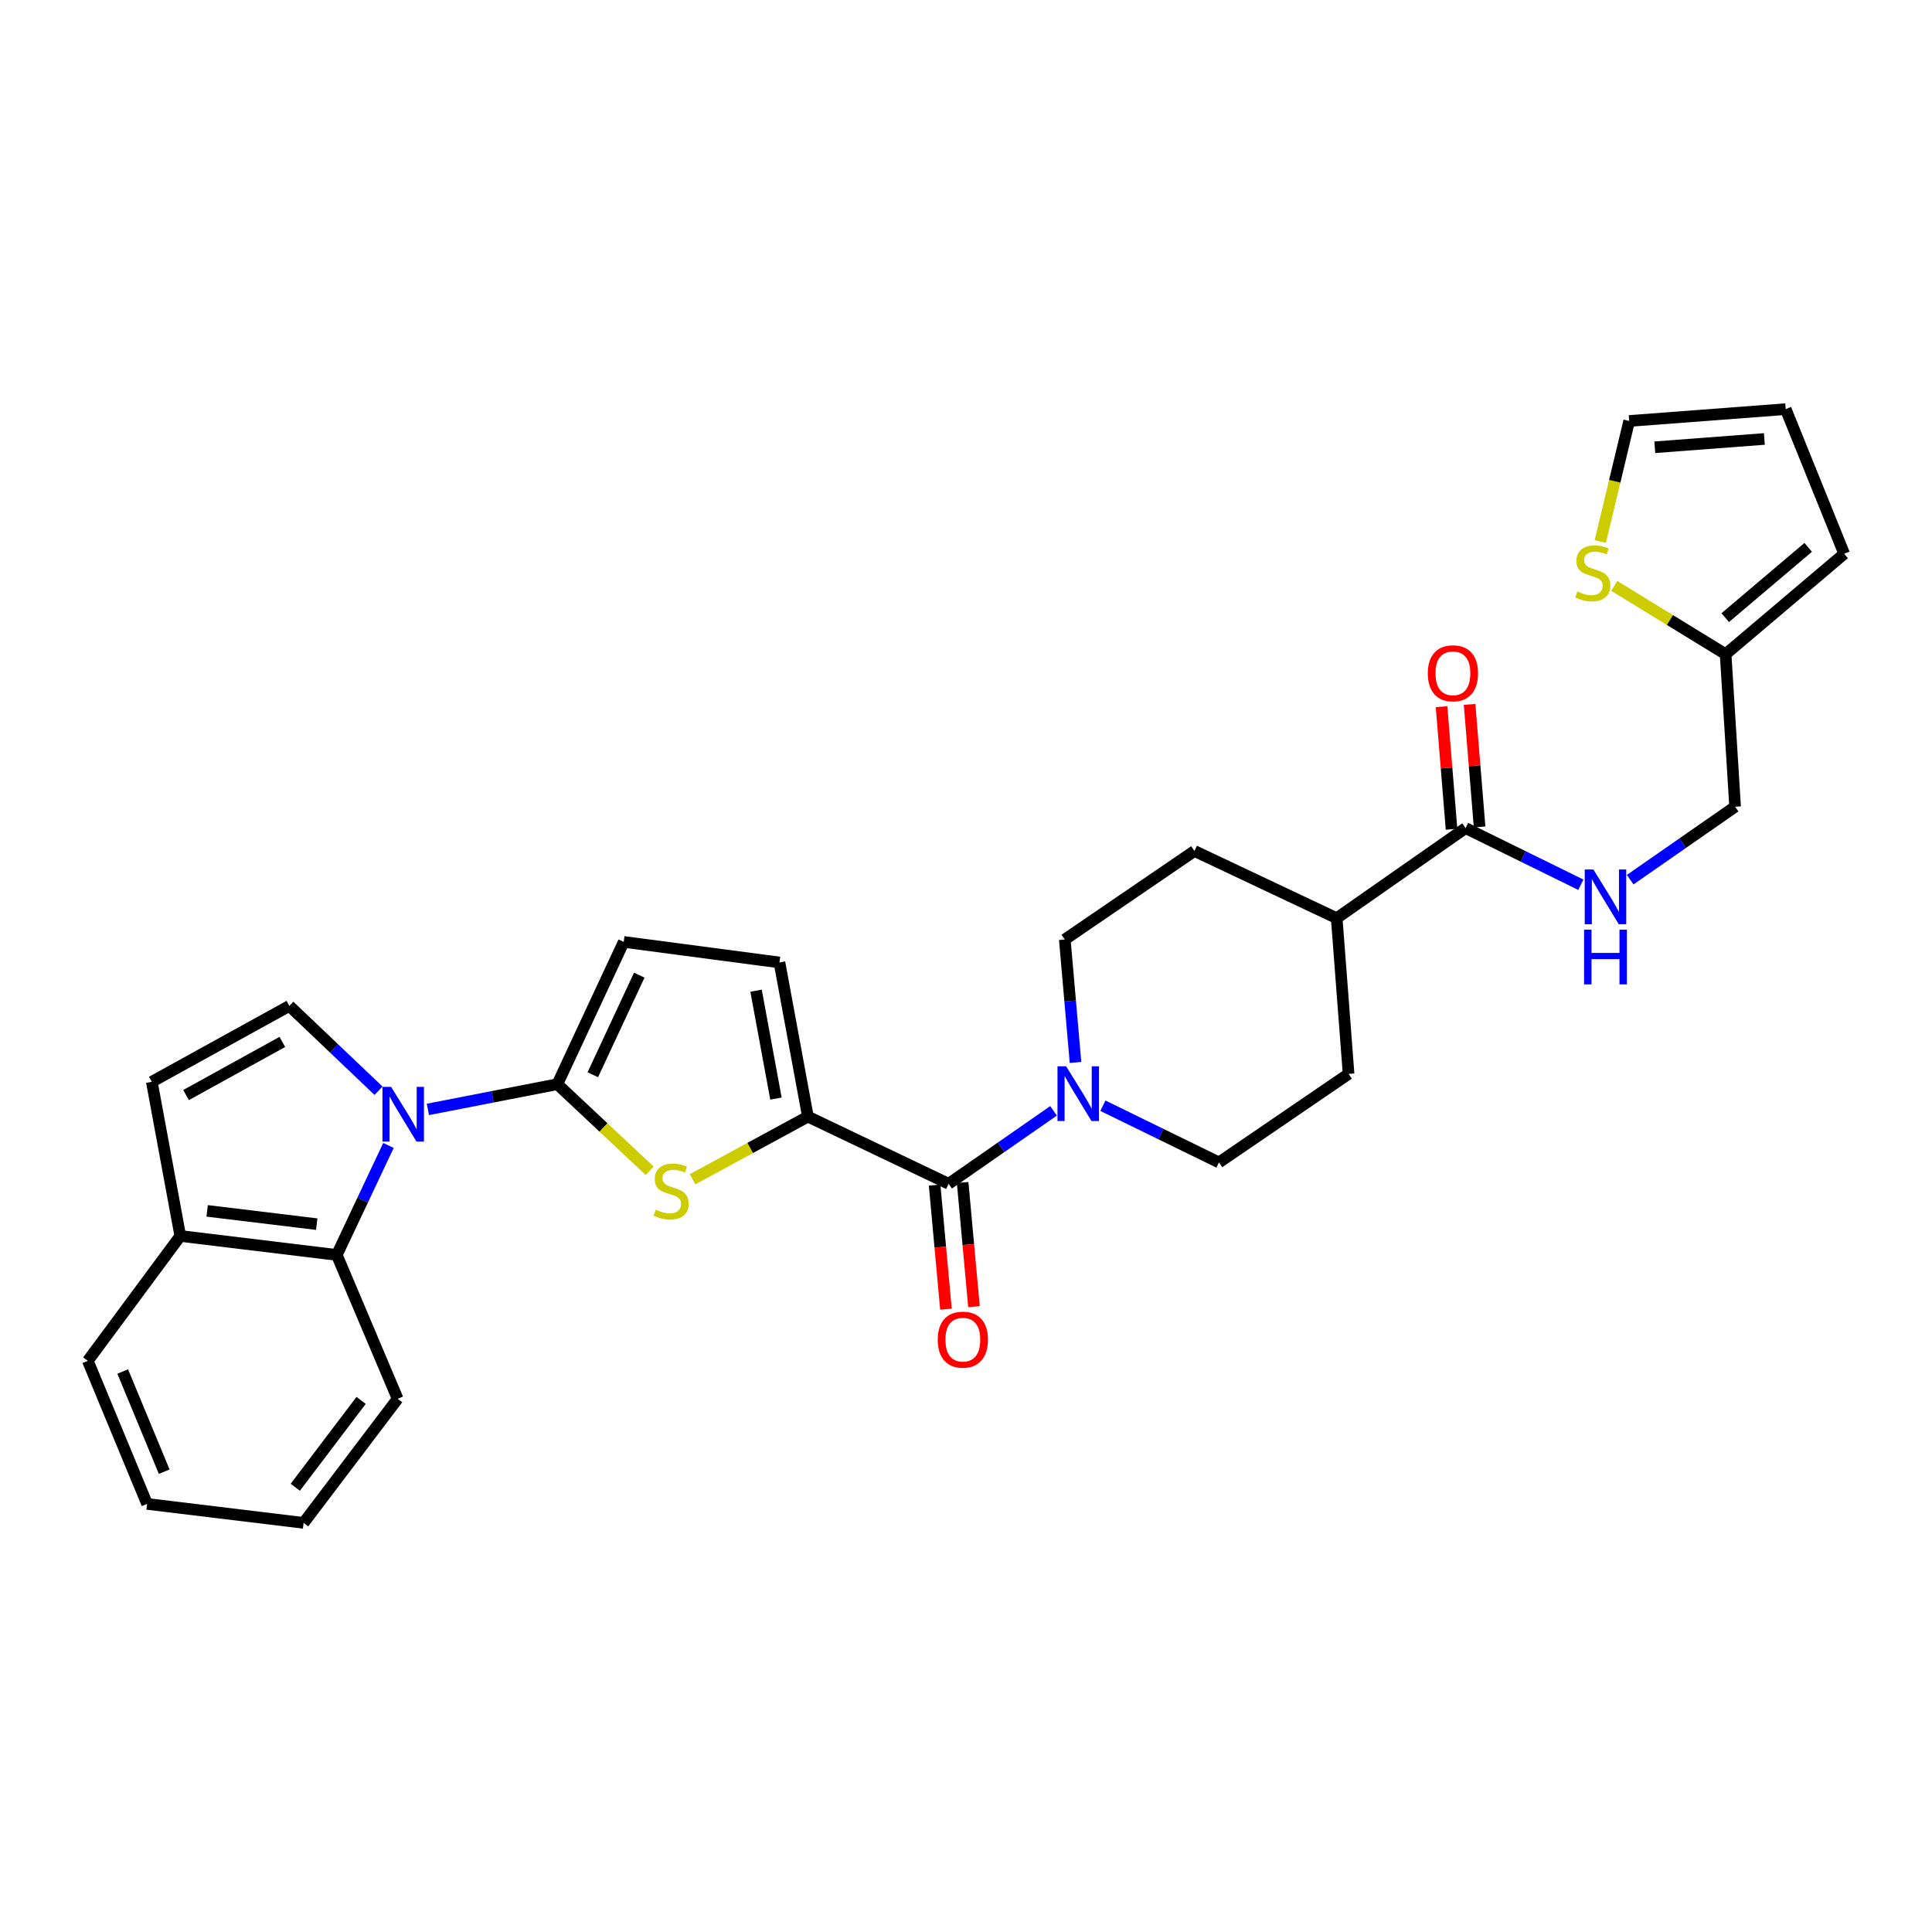 <?xml version='1.0' encoding='iso-8859-1'?>
<svg version='1.1' baseProfile='full'
              xmlns='http://www.w3.org/2000/svg'
                      xmlns:rdkit='http://www.rdkit.org/xml'
                      xmlns:xlink='http://www.w3.org/1999/xlink'
                  xml:space='preserve'
width='1000px' height='1000px' viewBox='0 0 1000 1000'>
<!-- END OF HEADER -->
<rect style='opacity:1.0;fill:#FFFFFF;stroke:none' width='1000' height='1000' x='0' y='0'> </rect>
<path class='bond-0' d='M 221.468,574.229 L 254.973,567.704' style='fill:none;fill-rule:evenodd;stroke:#0000FF;stroke-width:6px;stroke-linecap:butt;stroke-linejoin:miter;stroke-opacity:1' />
<path class='bond-0' d='M 254.973,567.704 L 288.479,561.179' style='fill:none;fill-rule:evenodd;stroke:#000000;stroke-width:6px;stroke-linecap:butt;stroke-linejoin:miter;stroke-opacity:1' />
<path class='bond-4' d='M 195.923,564.561 L 172.853,542.606' style='fill:none;fill-rule:evenodd;stroke:#0000FF;stroke-width:6px;stroke-linecap:butt;stroke-linejoin:miter;stroke-opacity:1' />
<path class='bond-4' d='M 172.853,542.606 L 149.783,520.652' style='fill:none;fill-rule:evenodd;stroke:#000000;stroke-width:6px;stroke-linecap:butt;stroke-linejoin:miter;stroke-opacity:1' />
<path class='bond-6' d='M 201.064,592.89 L 187.695,621.219' style='fill:none;fill-rule:evenodd;stroke:#0000FF;stroke-width:6px;stroke-linecap:butt;stroke-linejoin:miter;stroke-opacity:1' />
<path class='bond-6' d='M 187.695,621.219 L 174.327,649.549' style='fill:none;fill-rule:evenodd;stroke:#000000;stroke-width:6px;stroke-linecap:butt;stroke-linejoin:miter;stroke-opacity:1' />
<path class='bond-1' d='M 288.479,561.179 L 312.382,583.591' style='fill:none;fill-rule:evenodd;stroke:#000000;stroke-width:6px;stroke-linecap:butt;stroke-linejoin:miter;stroke-opacity:1' />
<path class='bond-1' d='M 312.382,583.591 L 336.286,606.004' style='fill:none;fill-rule:evenodd;stroke:#CCCC00;stroke-width:6px;stroke-linecap:butt;stroke-linejoin:miter;stroke-opacity:1' />
<path class='bond-7' d='M 288.479,561.179 L 322.84,487.53' style='fill:none;fill-rule:evenodd;stroke:#000000;stroke-width:6px;stroke-linecap:butt;stroke-linejoin:miter;stroke-opacity:1' />
<path class='bond-7' d='M 306.834,556.29 L 330.886,504.736' style='fill:none;fill-rule:evenodd;stroke:#000000;stroke-width:6px;stroke-linecap:butt;stroke-linejoin:miter;stroke-opacity:1' />
<path class='bond-2' d='M 358.478,610.383 L 388.324,594.169' style='fill:none;fill-rule:evenodd;stroke:#CCCC00;stroke-width:6px;stroke-linecap:butt;stroke-linejoin:miter;stroke-opacity:1' />
<path class='bond-2' d='M 388.324,594.169 L 418.169,577.955' style='fill:none;fill-rule:evenodd;stroke:#000000;stroke-width:6px;stroke-linecap:butt;stroke-linejoin:miter;stroke-opacity:1' />
<path class='bond-3' d='M 418.169,577.955 L 491.009,612.728' style='fill:none;fill-rule:evenodd;stroke:#000000;stroke-width:6px;stroke-linecap:butt;stroke-linejoin:miter;stroke-opacity:1' />
<path class='bond-31' d='M 418.169,577.955 L 403.449,498.171' style='fill:none;fill-rule:evenodd;stroke:#000000;stroke-width:6px;stroke-linecap:butt;stroke-linejoin:miter;stroke-opacity:1' />
<path class='bond-31' d='M 401.636,568.63 L 391.332,512.782' style='fill:none;fill-rule:evenodd;stroke:#000000;stroke-width:6px;stroke-linecap:butt;stroke-linejoin:miter;stroke-opacity:1' />
<path class='bond-5' d='M 491.009,612.728 L 518.161,593.849' style='fill:none;fill-rule:evenodd;stroke:#000000;stroke-width:6px;stroke-linecap:butt;stroke-linejoin:miter;stroke-opacity:1' />
<path class='bond-5' d='M 518.161,593.849 L 545.313,574.971' style='fill:none;fill-rule:evenodd;stroke:#0000FF;stroke-width:6px;stroke-linecap:butt;stroke-linejoin:miter;stroke-opacity:1' />
<path class='bond-16' d='M 483.756,613.39 L 486.688,645.515' style='fill:none;fill-rule:evenodd;stroke:#000000;stroke-width:6px;stroke-linecap:butt;stroke-linejoin:miter;stroke-opacity:1' />
<path class='bond-16' d='M 486.688,645.515 L 489.621,677.64' style='fill:none;fill-rule:evenodd;stroke:#FF0000;stroke-width:6px;stroke-linecap:butt;stroke-linejoin:miter;stroke-opacity:1' />
<path class='bond-16' d='M 498.262,612.066 L 501.195,644.191' style='fill:none;fill-rule:evenodd;stroke:#000000;stroke-width:6px;stroke-linecap:butt;stroke-linejoin:miter;stroke-opacity:1' />
<path class='bond-16' d='M 501.195,644.191 L 504.127,676.316' style='fill:none;fill-rule:evenodd;stroke:#FF0000;stroke-width:6px;stroke-linecap:butt;stroke-linejoin:miter;stroke-opacity:1' />
<path class='bond-10' d='M 149.783,520.652 L 78.577,559.941' style='fill:none;fill-rule:evenodd;stroke:#000000;stroke-width:6px;stroke-linecap:butt;stroke-linejoin:miter;stroke-opacity:1' />
<path class='bond-10' d='M 146.139,539.299 L 96.295,566.801' style='fill:none;fill-rule:evenodd;stroke:#000000;stroke-width:6px;stroke-linecap:butt;stroke-linejoin:miter;stroke-opacity:1' />
<path class='bond-17' d='M 570.862,572.322 L 600.895,586.998' style='fill:none;fill-rule:evenodd;stroke:#0000FF;stroke-width:6px;stroke-linecap:butt;stroke-linejoin:miter;stroke-opacity:1' />
<path class='bond-17' d='M 600.895,586.998 L 630.928,601.674' style='fill:none;fill-rule:evenodd;stroke:#000000;stroke-width:6px;stroke-linecap:butt;stroke-linejoin:miter;stroke-opacity:1' />
<path class='bond-18' d='M 556.686,549.921 L 553.911,518.106' style='fill:none;fill-rule:evenodd;stroke:#0000FF;stroke-width:6px;stroke-linecap:butt;stroke-linejoin:miter;stroke-opacity:1' />
<path class='bond-18' d='M 553.911,518.106 L 551.136,486.291' style='fill:none;fill-rule:evenodd;stroke:#000000;stroke-width:6px;stroke-linecap:butt;stroke-linejoin:miter;stroke-opacity:1' />
<path class='bond-14' d='M 174.327,649.549 L 93.322,639.733' style='fill:none;fill-rule:evenodd;stroke:#000000;stroke-width:6px;stroke-linecap:butt;stroke-linejoin:miter;stroke-opacity:1' />
<path class='bond-14' d='M 163.928,633.616 L 107.225,626.744' style='fill:none;fill-rule:evenodd;stroke:#000000;stroke-width:6px;stroke-linecap:butt;stroke-linejoin:miter;stroke-opacity:1' />
<path class='bond-26' d='M 174.327,649.549 L 205.823,724.007' style='fill:none;fill-rule:evenodd;stroke:#000000;stroke-width:6px;stroke-linecap:butt;stroke-linejoin:miter;stroke-opacity:1' />
<path class='bond-8' d='M 322.84,487.53 L 403.449,498.171' style='fill:none;fill-rule:evenodd;stroke:#000000;stroke-width:6px;stroke-linecap:butt;stroke-linejoin:miter;stroke-opacity:1' />
<path class='bond-9' d='M 758.578,428.624 L 691.872,475.253' style='fill:none;fill-rule:evenodd;stroke:#000000;stroke-width:6px;stroke-linecap:butt;stroke-linejoin:miter;stroke-opacity:1' />
<path class='bond-11' d='M 758.578,428.624 L 788.41,443.282' style='fill:none;fill-rule:evenodd;stroke:#000000;stroke-width:6px;stroke-linecap:butt;stroke-linejoin:miter;stroke-opacity:1' />
<path class='bond-11' d='M 788.41,443.282 L 818.241,457.939' style='fill:none;fill-rule:evenodd;stroke:#0000FF;stroke-width:6px;stroke-linecap:butt;stroke-linejoin:miter;stroke-opacity:1' />
<path class='bond-20' d='M 765.837,428.032 L 763.249,396.312' style='fill:none;fill-rule:evenodd;stroke:#000000;stroke-width:6px;stroke-linecap:butt;stroke-linejoin:miter;stroke-opacity:1' />
<path class='bond-20' d='M 763.249,396.312 L 760.66,364.592' style='fill:none;fill-rule:evenodd;stroke:#FF0000;stroke-width:6px;stroke-linecap:butt;stroke-linejoin:miter;stroke-opacity:1' />
<path class='bond-20' d='M 751.319,429.217 L 748.73,397.497' style='fill:none;fill-rule:evenodd;stroke:#000000;stroke-width:6px;stroke-linecap:butt;stroke-linejoin:miter;stroke-opacity:1' />
<path class='bond-20' d='M 748.73,397.497 L 746.141,365.776' style='fill:none;fill-rule:evenodd;stroke:#FF0000;stroke-width:6px;stroke-linecap:butt;stroke-linejoin:miter;stroke-opacity:1' />
<path class='bond-30' d='M 78.577,559.941 L 93.322,639.733' style='fill:none;fill-rule:evenodd;stroke:#000000;stroke-width:6px;stroke-linecap:butt;stroke-linejoin:miter;stroke-opacity:1' />
<path class='bond-25' d='M 843.781,455.318 L 870.933,436.436' style='fill:none;fill-rule:evenodd;stroke:#0000FF;stroke-width:6px;stroke-linecap:butt;stroke-linejoin:miter;stroke-opacity:1' />
<path class='bond-25' d='M 870.933,436.436 L 898.084,417.554' style='fill:none;fill-rule:evenodd;stroke:#000000;stroke-width:6px;stroke-linecap:butt;stroke-linejoin:miter;stroke-opacity:1' />
<path class='bond-12' d='M 835.531,303.254 L 864.356,320.929' style='fill:none;fill-rule:evenodd;stroke:#CCCC00;stroke-width:6px;stroke-linecap:butt;stroke-linejoin:miter;stroke-opacity:1' />
<path class='bond-12' d='M 864.356,320.929 L 893.18,338.604' style='fill:none;fill-rule:evenodd;stroke:#000000;stroke-width:6px;stroke-linecap:butt;stroke-linejoin:miter;stroke-opacity:1' />
<path class='bond-19' d='M 828.304,280.311 L 835.785,249.104' style='fill:none;fill-rule:evenodd;stroke:#CCCC00;stroke-width:6px;stroke-linecap:butt;stroke-linejoin:miter;stroke-opacity:1' />
<path class='bond-19' d='M 835.785,249.104 L 843.266,217.897' style='fill:none;fill-rule:evenodd;stroke:#000000;stroke-width:6px;stroke-linecap:butt;stroke-linejoin:miter;stroke-opacity:1' />
<path class='bond-13' d='M 893.18,338.604 L 898.084,417.554' style='fill:none;fill-rule:evenodd;stroke:#000000;stroke-width:6px;stroke-linecap:butt;stroke-linejoin:miter;stroke-opacity:1' />
<path class='bond-21' d='M 893.18,338.604 L 954.545,286.634' style='fill:none;fill-rule:evenodd;stroke:#000000;stroke-width:6px;stroke-linecap:butt;stroke-linejoin:miter;stroke-opacity:1' />
<path class='bond-21' d='M 892.971,319.693 L 935.927,283.314' style='fill:none;fill-rule:evenodd;stroke:#000000;stroke-width:6px;stroke-linecap:butt;stroke-linejoin:miter;stroke-opacity:1' />
<path class='bond-27' d='M 93.322,639.733 L 45.455,704.359' style='fill:none;fill-rule:evenodd;stroke:#000000;stroke-width:6px;stroke-linecap:butt;stroke-linejoin:miter;stroke-opacity:1' />
<path class='bond-15' d='M 691.872,475.253 L 618.239,440.472' style='fill:none;fill-rule:evenodd;stroke:#000000;stroke-width:6px;stroke-linecap:butt;stroke-linejoin:miter;stroke-opacity:1' />
<path class='bond-33' d='M 691.872,475.253 L 698.023,555.854' style='fill:none;fill-rule:evenodd;stroke:#000000;stroke-width:6px;stroke-linecap:butt;stroke-linejoin:miter;stroke-opacity:1' />
<path class='bond-24' d='M 630.928,601.674 L 698.023,555.854' style='fill:none;fill-rule:evenodd;stroke:#000000;stroke-width:6px;stroke-linecap:butt;stroke-linejoin:miter;stroke-opacity:1' />
<path class='bond-23' d='M 551.136,486.291 L 618.239,440.472' style='fill:none;fill-rule:evenodd;stroke:#000000;stroke-width:6px;stroke-linecap:butt;stroke-linejoin:miter;stroke-opacity:1' />
<path class='bond-34' d='M 843.266,217.897 L 924.28,211.763' style='fill:none;fill-rule:evenodd;stroke:#000000;stroke-width:6px;stroke-linecap:butt;stroke-linejoin:miter;stroke-opacity:1' />
<path class='bond-34' d='M 856.518,231.502 L 913.227,227.208' style='fill:none;fill-rule:evenodd;stroke:#000000;stroke-width:6px;stroke-linecap:butt;stroke-linejoin:miter;stroke-opacity:1' />
<path class='bond-22' d='M 954.545,286.634 L 924.28,211.763' style='fill:none;fill-rule:evenodd;stroke:#000000;stroke-width:6px;stroke-linecap:butt;stroke-linejoin:miter;stroke-opacity:1' />
<path class='bond-28' d='M 205.823,724.007 L 157.147,788.237' style='fill:none;fill-rule:evenodd;stroke:#000000;stroke-width:6px;stroke-linecap:butt;stroke-linejoin:miter;stroke-opacity:1' />
<path class='bond-28' d='M 186.912,724.844 L 152.839,769.805' style='fill:none;fill-rule:evenodd;stroke:#000000;stroke-width:6px;stroke-linecap:butt;stroke-linejoin:miter;stroke-opacity:1' />
<path class='bond-32' d='M 45.455,704.359 L 76.133,778.421' style='fill:none;fill-rule:evenodd;stroke:#000000;stroke-width:6px;stroke-linecap:butt;stroke-linejoin:miter;stroke-opacity:1' />
<path class='bond-32' d='M 63.514,709.894 L 84.989,761.737' style='fill:none;fill-rule:evenodd;stroke:#000000;stroke-width:6px;stroke-linecap:butt;stroke-linejoin:miter;stroke-opacity:1' />
<path class='bond-29' d='M 157.147,788.237 L 76.133,778.421' style='fill:none;fill-rule:evenodd;stroke:#000000;stroke-width:6px;stroke-linecap:butt;stroke-linejoin:miter;stroke-opacity:1' />
<path  class='atom-0' d='M 202.436 562.557
L 211.716 577.557
Q 212.636 579.037, 214.116 581.717
Q 215.596 584.397, 215.676 584.557
L 215.676 562.557
L 219.436 562.557
L 219.436 590.877
L 215.556 590.877
L 205.596 574.477
Q 204.436 572.557, 203.196 570.357
Q 201.996 568.157, 201.636 567.477
L 201.636 590.877
L 197.956 590.877
L 197.956 562.557
L 202.436 562.557
' fill='#0000FF'/>
<path  class='atom-2' d='M 339.384 626.13
Q 339.704 626.25, 341.024 626.81
Q 342.344 627.37, 343.784 627.73
Q 345.264 628.05, 346.704 628.05
Q 349.384 628.05, 350.944 626.77
Q 352.504 625.45, 352.504 623.17
Q 352.504 621.61, 351.704 620.65
Q 350.944 619.69, 349.744 619.17
Q 348.544 618.65, 346.544 618.05
Q 344.024 617.29, 342.504 616.57
Q 341.024 615.85, 339.944 614.33
Q 338.904 612.81, 338.904 610.25
Q 338.904 606.69, 341.304 604.49
Q 343.744 602.29, 348.544 602.29
Q 351.824 602.29, 355.544 603.85
L 354.624 606.93
Q 351.224 605.53, 348.664 605.53
Q 345.904 605.53, 344.384 606.69
Q 342.864 607.81, 342.904 609.77
Q 342.904 611.29, 343.664 612.21
Q 344.464 613.13, 345.584 613.65
Q 346.744 614.17, 348.664 614.77
Q 351.224 615.57, 352.744 616.37
Q 354.264 617.17, 355.344 618.81
Q 356.464 620.41, 356.464 623.17
Q 356.464 627.09, 353.824 629.21
Q 351.224 631.29, 346.864 631.29
Q 344.344 631.29, 342.424 630.73
Q 340.544 630.21, 338.304 629.29
L 339.384 626.13
' fill='#CCCC00'/>
<path  class='atom-6' d='M 551.836 551.923
L 561.116 566.923
Q 562.036 568.403, 563.516 571.083
Q 564.996 573.763, 565.076 573.923
L 565.076 551.923
L 568.836 551.923
L 568.836 580.243
L 564.956 580.243
L 554.996 563.843
Q 553.836 561.923, 552.596 559.723
Q 551.396 557.523, 551.036 556.843
L 551.036 580.243
L 547.356 580.243
L 547.356 551.923
L 551.836 551.923
' fill='#0000FF'/>
<path  class='atom-12' d='M 824.738 450.047
L 834.018 465.047
Q 834.938 466.527, 836.418 469.207
Q 837.898 471.887, 837.978 472.047
L 837.978 450.047
L 841.738 450.047
L 841.738 478.367
L 837.858 478.367
L 827.898 461.967
Q 826.738 460.047, 825.498 457.847
Q 824.298 455.647, 823.938 454.967
L 823.938 478.367
L 820.258 478.367
L 820.258 450.047
L 824.738 450.047
' fill='#0000FF'/>
<path  class='atom-12' d='M 819.918 481.199
L 823.758 481.199
L 823.758 493.239
L 838.238 493.239
L 838.238 481.199
L 842.078 481.199
L 842.078 509.519
L 838.238 509.519
L 838.238 496.439
L 823.758 496.439
L 823.758 509.519
L 819.918 509.519
L 819.918 481.199
' fill='#0000FF'/>
<path  class='atom-13' d='M 816.435 306.17
Q 816.755 306.29, 818.075 306.85
Q 819.395 307.41, 820.835 307.77
Q 822.315 308.09, 823.755 308.09
Q 826.435 308.09, 827.995 306.81
Q 829.555 305.49, 829.555 303.21
Q 829.555 301.65, 828.755 300.69
Q 827.995 299.73, 826.795 299.21
Q 825.595 298.69, 823.595 298.09
Q 821.075 297.33, 819.555 296.61
Q 818.075 295.89, 816.995 294.37
Q 815.955 292.85, 815.955 290.29
Q 815.955 286.73, 818.355 284.53
Q 820.795 282.33, 825.595 282.33
Q 828.875 282.33, 832.595 283.89
L 831.675 286.97
Q 828.275 285.57, 825.715 285.57
Q 822.955 285.57, 821.435 286.73
Q 819.915 287.85, 819.955 289.81
Q 819.955 291.33, 820.715 292.25
Q 821.515 293.17, 822.635 293.69
Q 823.795 294.21, 825.715 294.81
Q 828.275 295.61, 829.795 296.41
Q 831.315 297.21, 832.395 298.85
Q 833.515 300.45, 833.515 303.21
Q 833.515 307.13, 830.875 309.25
Q 828.275 311.33, 823.915 311.33
Q 821.395 311.33, 819.475 310.77
Q 817.595 310.25, 815.355 309.33
L 816.435 306.17
' fill='#CCCC00'/>
<path  class='atom-17' d='M 485.365 693.401
Q 485.365 686.601, 488.725 682.801
Q 492.085 679.001, 498.365 679.001
Q 504.645 679.001, 508.005 682.801
Q 511.365 686.601, 511.365 693.401
Q 511.365 700.281, 507.965 704.201
Q 504.565 708.081, 498.365 708.081
Q 492.125 708.081, 488.725 704.201
Q 485.365 700.321, 485.365 693.401
M 498.365 704.881
Q 502.685 704.881, 505.005 702.001
Q 507.365 699.081, 507.365 693.401
Q 507.365 687.841, 505.005 685.041
Q 502.685 682.201, 498.365 682.201
Q 494.045 682.201, 491.685 685.001
Q 489.365 687.801, 489.365 693.401
Q 489.365 699.121, 491.685 702.001
Q 494.045 704.881, 498.365 704.881
' fill='#FF0000'/>
<path  class='atom-21' d='M 739.032 348.492
Q 739.032 341.692, 742.392 337.892
Q 745.752 334.092, 752.032 334.092
Q 758.312 334.092, 761.672 337.892
Q 765.032 341.692, 765.032 348.492
Q 765.032 355.372, 761.632 359.292
Q 758.232 363.172, 752.032 363.172
Q 745.792 363.172, 742.392 359.292
Q 739.032 355.412, 739.032 348.492
M 752.032 359.972
Q 756.352 359.972, 758.672 357.092
Q 761.032 354.172, 761.032 348.492
Q 761.032 342.932, 758.672 340.132
Q 756.352 337.292, 752.032 337.292
Q 747.712 337.292, 745.352 340.092
Q 743.032 342.892, 743.032 348.492
Q 743.032 354.212, 745.352 357.092
Q 747.712 359.972, 752.032 359.972
' fill='#FF0000'/>
</svg>
